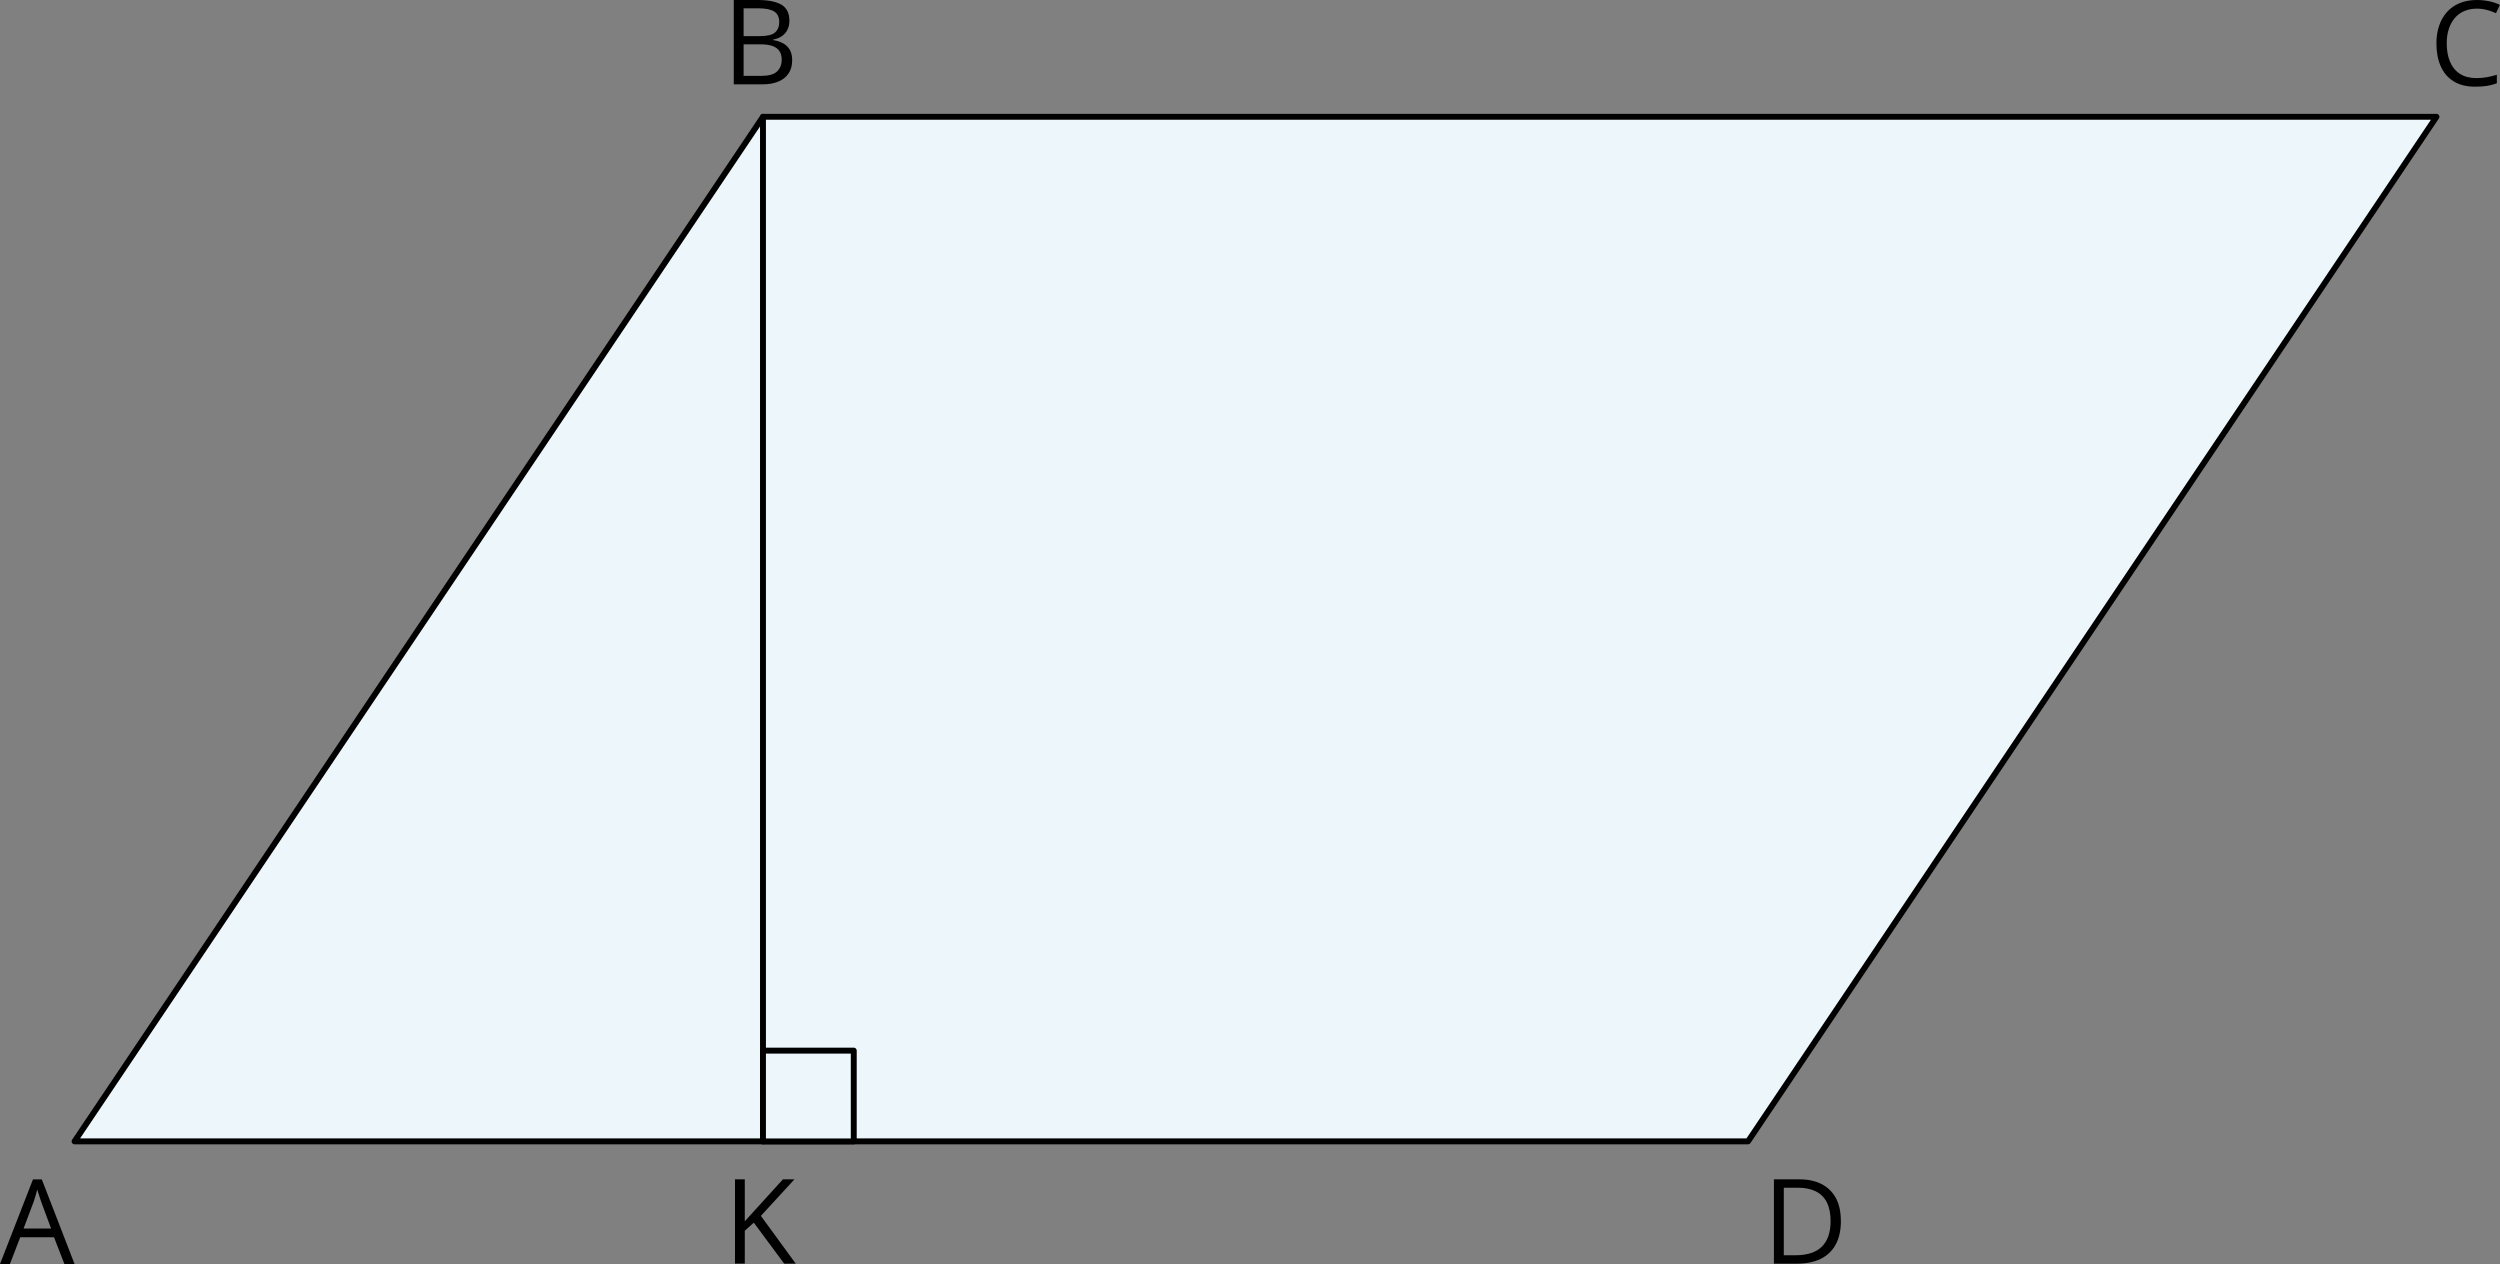<?xml version="1.0" encoding="UTF-8"?>
<svg id="_Слой_2" data-name="Слой 2" xmlns="http://www.w3.org/2000/svg" viewBox="0 0 635.08 321.1">
  <rect x="0" y="0" width="635.08" height="321.1" fill="#808080" stroke="none"/>
  <defs>
    <style>
      .cls-1 {
        fill: #ecf6fb;
        stroke: #000;
        stroke-linecap: round;
        stroke-linejoin: round;
        stroke-width: 1.5px;
      }
    </style>
  </defs>
  <g id="_Слой_1-2" data-name="Слой 1">
    <polygon class="cls-1" points="618.94 29.67 193.82 29.67 18.94 289.94 444.06 289.94 618.94 29.67"/>
    <line class="cls-1" x1="193.82" y1="29.67" x2="193.82" y2="289.94"/>
    <rect class="cls-1" x="193.82" y="266.89" width="23.06" height="23.06"/>
    <path d="M16.36,321.1l-2.64-6.8H5.14l-2.62,6.8H0l8.38-21.5h2.24l8.32,21.5h-2.58Zm-3.38-9.01l-2.5-6.75c-.06-.18-.15-.46-.29-.86s-.27-.82-.4-1.25-.25-.78-.34-1.04c-.1,.4-.2,.8-.31,1.19-.11,.39-.22,.76-.33,1.1-.11,.34-.2,.62-.28,.86l-2.55,6.75h7Z"/>
    <path d="M202.15,321.01h-2.94l-7.72-10.42-2.29,2.05v8.36h-2.49v-21.42h2.49v10.68c.56-.63,1.13-1.27,1.71-1.9,.59-.63,1.17-1.27,1.74-1.91l6.25-6.87h2.92l-8.53,9.29,8.85,12.13Z"/>
    <path d="M467.65,310.1c0,2.41-.44,4.43-1.32,6.04-.88,1.62-2.15,2.83-3.82,3.65s-3.68,1.22-6.06,1.22h-5.82v-21.42h6.46c2.18,0,4.05,.4,5.62,1.19,1.57,.8,2.79,1.97,3.64,3.53s1.28,3.48,1.28,5.78Zm-2.62,.09c0-1.92-.32-3.51-.96-4.76s-1.58-2.18-2.81-2.79c-1.24-.61-2.75-.92-4.53-.92h-3.59v17.15h3.03c2.95,0,5.16-.73,6.64-2.18s2.22-3.62,2.22-6.5Z"/>
    <path d="M186.41,0h6.06c2.68,0,4.69,.4,6.04,1.2s2.02,2.16,2.02,4.09c0,.83-.16,1.58-.48,2.23-.32,.66-.78,1.2-1.38,1.63s-1.35,.73-2.24,.89v.15c.94,.15,1.77,.42,2.49,.81s1.29,.94,1.7,1.64,.62,1.6,.62,2.68c0,1.32-.31,2.43-.92,3.34s-1.47,1.59-2.59,2.06-2.43,.7-3.96,.7h-7.37V0Zm2.49,9.18h4.1c1.87,0,3.16-.31,3.87-.92s1.08-1.51,1.08-2.7-.43-2.1-1.28-2.64-2.21-.81-4.08-.81h-3.69v7.06Zm0,2.09v8.01h4.45c1.9,0,3.25-.37,4.04-1.12,.79-.75,1.19-1.76,1.19-3.03,0-.81-.18-1.5-.53-2.08s-.93-1.02-1.73-1.33c-.8-.31-1.86-.46-3.19-.46h-4.23Z"/>
    <path d="M629.19,2.2c-1.18,0-2.24,.2-3.19,.61s-1.74,.99-2.4,1.76-1.16,1.69-1.52,2.78-.53,2.3-.53,3.66c0,1.8,.28,3.36,.84,4.68,.56,1.32,1.4,2.35,2.52,3.07s2.52,1.08,4.2,1.08c.96,0,1.86-.08,2.7-.24,.84-.16,1.67-.36,2.47-.61v2.17c-.78,.29-1.6,.51-2.46,.65-.86,.14-1.88,.21-3.06,.21-2.18,0-4-.45-5.46-1.36-1.46-.9-2.55-2.18-3.28-3.83s-1.09-3.6-1.09-5.84c0-1.62,.23-3.1,.68-4.45,.45-1.34,1.12-2.5,1.99-3.48s1.95-1.73,3.22-2.26c1.27-.53,2.74-.8,4.39-.8,1.08,0,2.13,.11,3.13,.32s1.91,.52,2.72,.92l-1,2.11c-.68-.31-1.43-.58-2.25-.81s-1.7-.34-2.64-.34Z"/>
  </g>
</svg>